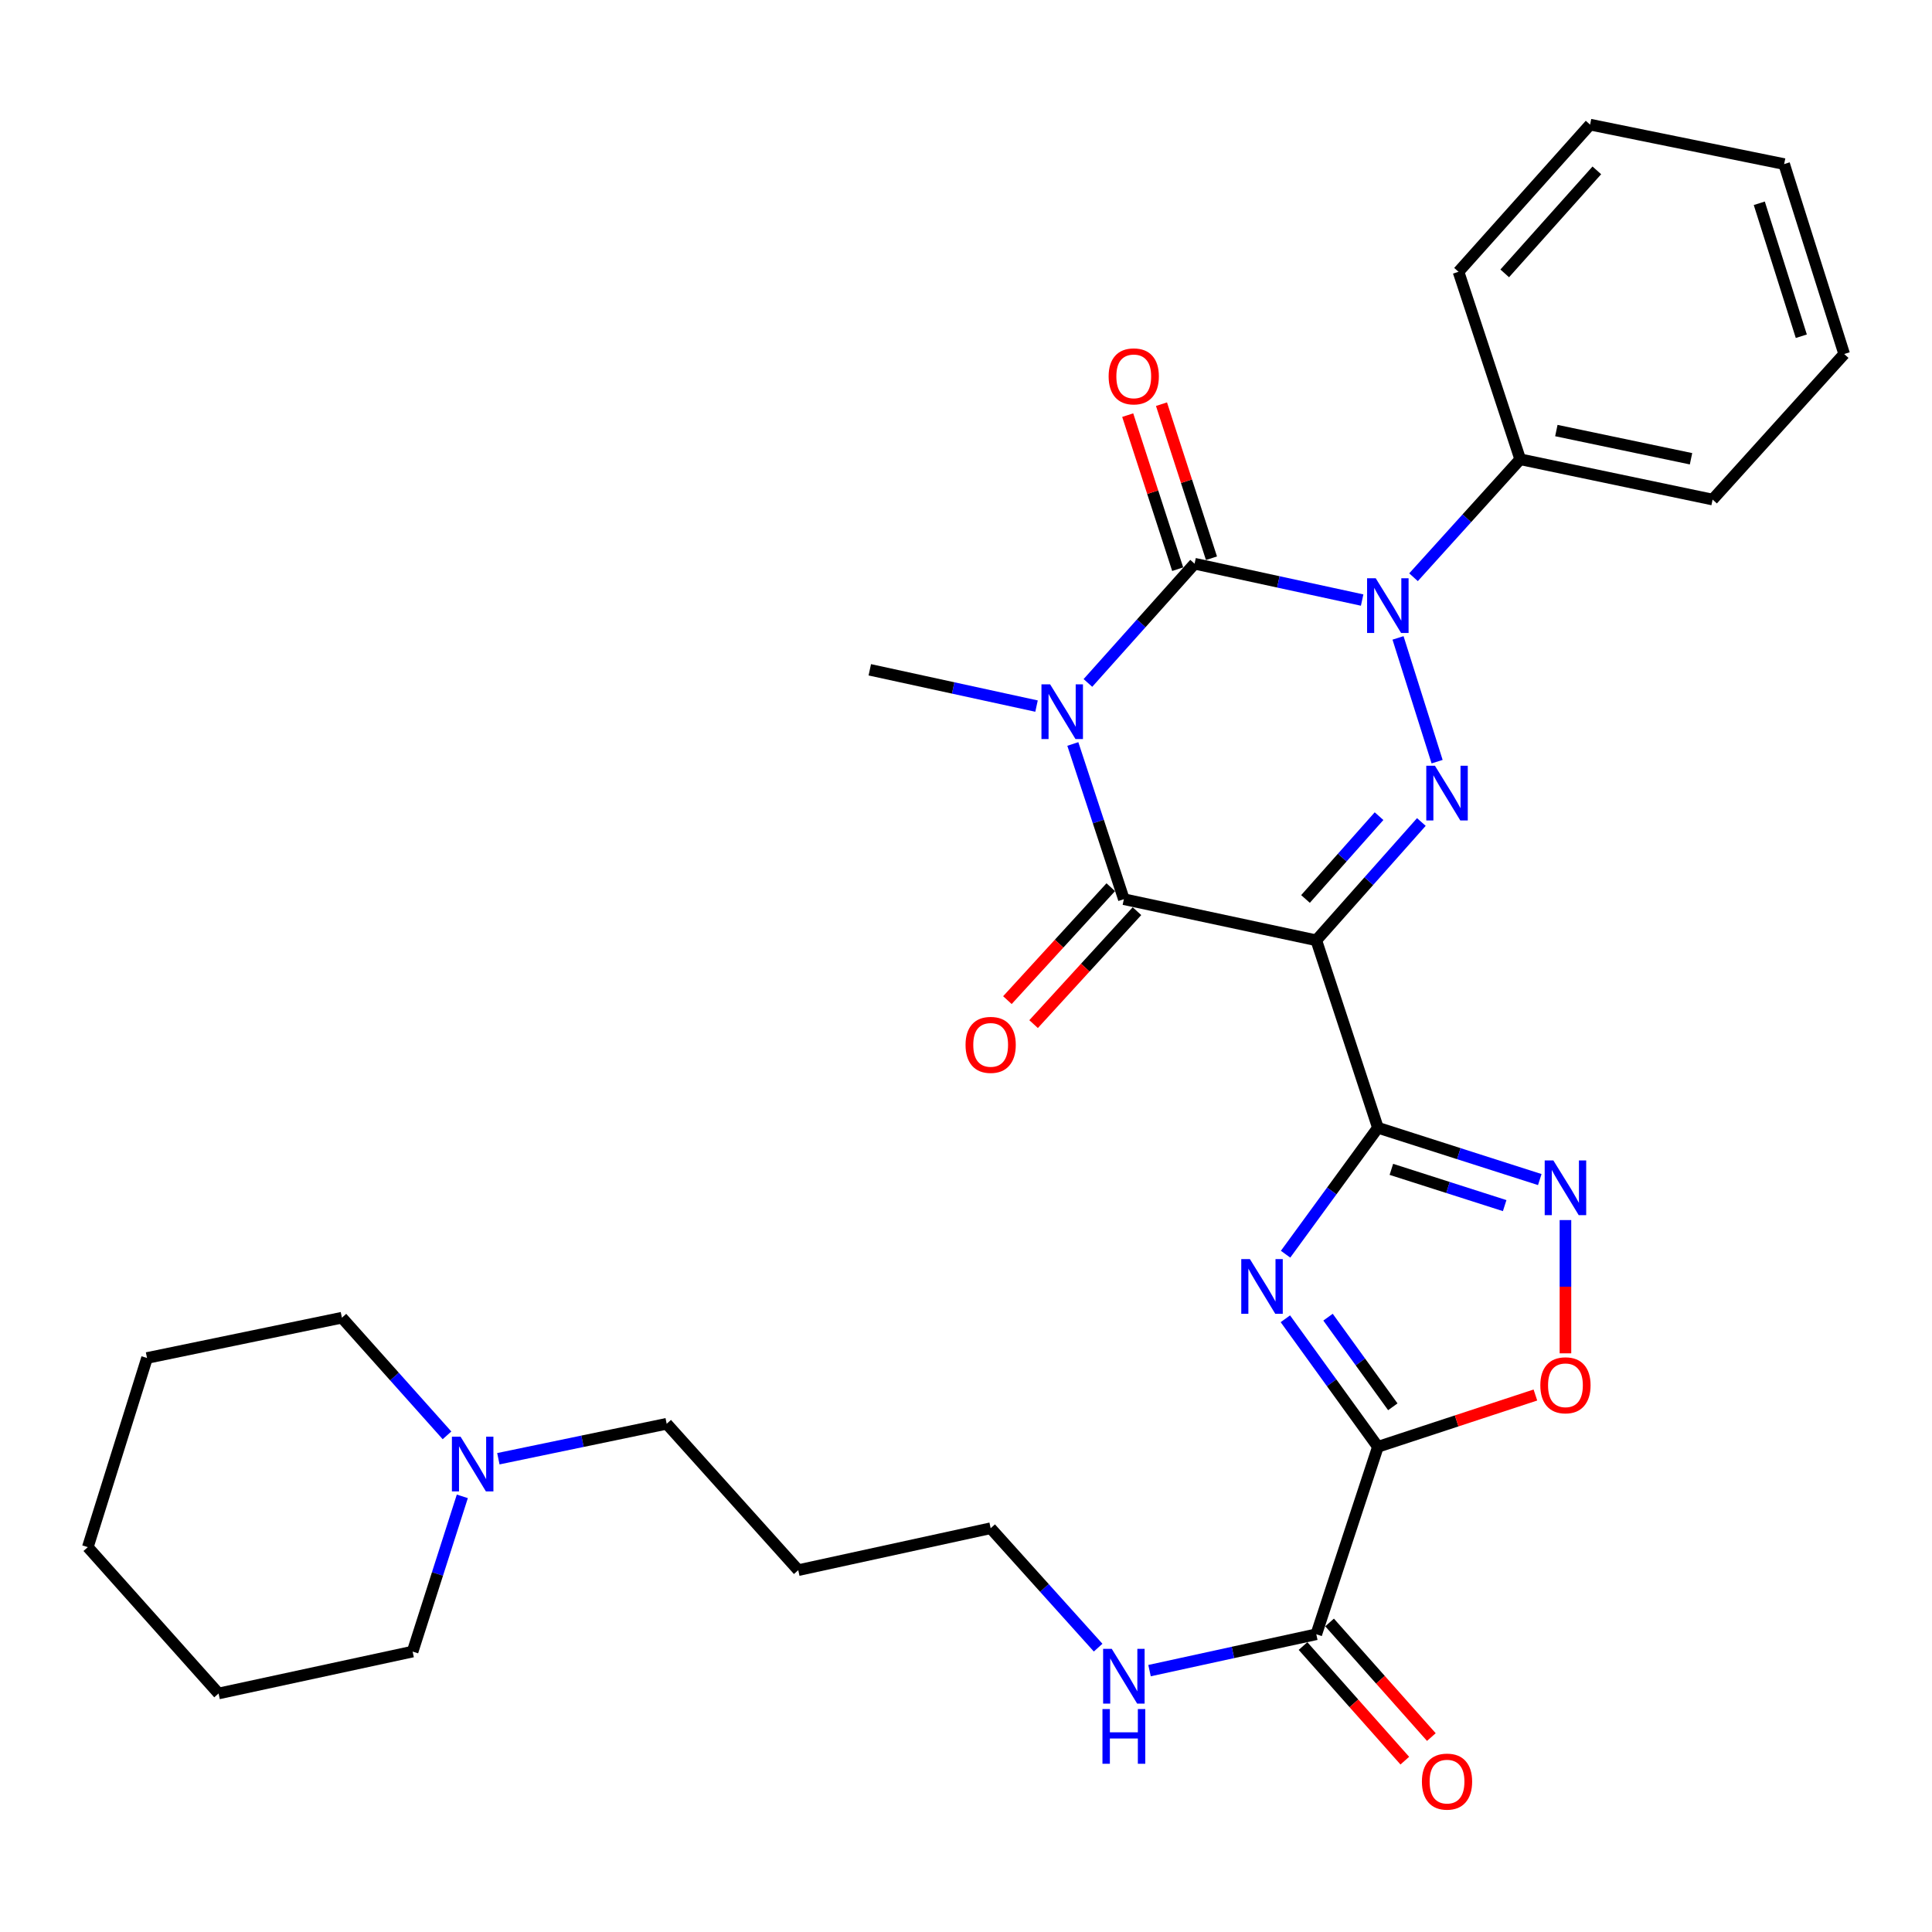 <?xml version='1.0' encoding='iso-8859-1'?>
<svg version='1.1' baseProfile='full'
              xmlns='http://www.w3.org/2000/svg'
                      xmlns:rdkit='http://www.rdkit.org/xml'
                      xmlns:xlink='http://www.w3.org/1999/xlink'
                  xml:space='preserve'
width='1000px' height='1000px' viewBox='0 0 1000 1000'>
<!-- END OF HEADER -->
<rect style='opacity:1.0;fill:#FFFFFF;stroke:none' width='1000' height='1000' x='0' y='0'> </rect>
<path class='bond-1' d='M 563.105,353.489 L 590.708,322.631' style='fill:none;fill-rule:evenodd;stroke:#0000FF;stroke-width:6px;stroke-linecap:butt;stroke-linejoin:miter;stroke-opacity:1' />
<path class='bond-1' d='M 590.708,322.631 L 618.311,291.774' style='fill:none;fill-rule:evenodd;stroke:#000000;stroke-width:6px;stroke-linecap:butt;stroke-linejoin:miter;stroke-opacity:1' />
<path class='bond-5' d='M 555.292,385.081 L 568.501,425.249' style='fill:none;fill-rule:evenodd;stroke:#0000FF;stroke-width:6px;stroke-linecap:butt;stroke-linejoin:miter;stroke-opacity:1' />
<path class='bond-5' d='M 568.501,425.249 L 581.71,465.416' style='fill:none;fill-rule:evenodd;stroke:#000000;stroke-width:6px;stroke-linecap:butt;stroke-linejoin:miter;stroke-opacity:1' />
<path class='bond-16' d='M 536.508,365.474 L 493.356,356.08' style='fill:none;fill-rule:evenodd;stroke:#0000FF;stroke-width:6px;stroke-linecap:butt;stroke-linejoin:miter;stroke-opacity:1' />
<path class='bond-16' d='M 493.356,356.08 L 450.204,346.686' style='fill:none;fill-rule:evenodd;stroke:#000000;stroke-width:6px;stroke-linecap:butt;stroke-linejoin:miter;stroke-opacity:1' />
<path class='bond-0' d='M 681.312,486.699 L 581.71,465.416' style='fill:none;fill-rule:evenodd;stroke:#000000;stroke-width:6px;stroke-linecap:butt;stroke-linejoin:miter;stroke-opacity:1' />
<path class='bond-2' d='M 681.312,486.699 L 713.205,583.727' style='fill:none;fill-rule:evenodd;stroke:#000000;stroke-width:6px;stroke-linecap:butt;stroke-linejoin:miter;stroke-opacity:1' />
<path class='bond-4' d='M 681.312,486.699 L 708.502,456.082' style='fill:none;fill-rule:evenodd;stroke:#000000;stroke-width:6px;stroke-linecap:butt;stroke-linejoin:miter;stroke-opacity:1' />
<path class='bond-4' d='M 708.502,456.082 L 735.692,425.466' style='fill:none;fill-rule:evenodd;stroke:#0000FF;stroke-width:6px;stroke-linecap:butt;stroke-linejoin:miter;stroke-opacity:1' />
<path class='bond-4' d='M 675.724,465.307 L 694.757,443.876' style='fill:none;fill-rule:evenodd;stroke:#000000;stroke-width:6px;stroke-linecap:butt;stroke-linejoin:miter;stroke-opacity:1' />
<path class='bond-4' d='M 694.757,443.876 L 713.79,422.444' style='fill:none;fill-rule:evenodd;stroke:#0000FF;stroke-width:6px;stroke-linecap:butt;stroke-linejoin:miter;stroke-opacity:1' />
<path class='bond-3' d='M 618.311,291.774 L 661.677,301.182' style='fill:none;fill-rule:evenodd;stroke:#000000;stroke-width:6px;stroke-linecap:butt;stroke-linejoin:miter;stroke-opacity:1' />
<path class='bond-3' d='M 661.677,301.182 L 705.043,310.59' style='fill:none;fill-rule:evenodd;stroke:#0000FF;stroke-width:6px;stroke-linecap:butt;stroke-linejoin:miter;stroke-opacity:1' />
<path class='bond-11' d='M 627.054,288.938 L 614.119,249.069' style='fill:none;fill-rule:evenodd;stroke:#000000;stroke-width:6px;stroke-linecap:butt;stroke-linejoin:miter;stroke-opacity:1' />
<path class='bond-11' d='M 614.119,249.069 L 601.185,209.2' style='fill:none;fill-rule:evenodd;stroke:#FF0000;stroke-width:6px;stroke-linecap:butt;stroke-linejoin:miter;stroke-opacity:1' />
<path class='bond-11' d='M 609.568,294.61 L 596.634,254.741' style='fill:none;fill-rule:evenodd;stroke:#000000;stroke-width:6px;stroke-linecap:butt;stroke-linejoin:miter;stroke-opacity:1' />
<path class='bond-11' d='M 596.634,254.741 L 583.7,214.872' style='fill:none;fill-rule:evenodd;stroke:#FF0000;stroke-width:6px;stroke-linecap:butt;stroke-linejoin:miter;stroke-opacity:1' />
<path class='bond-6' d='M 713.205,583.727 L 689.31,616.45' style='fill:none;fill-rule:evenodd;stroke:#000000;stroke-width:6px;stroke-linecap:butt;stroke-linejoin:miter;stroke-opacity:1' />
<path class='bond-6' d='M 689.31,616.45 L 665.414,649.173' style='fill:none;fill-rule:evenodd;stroke:#0000FF;stroke-width:6px;stroke-linecap:butt;stroke-linejoin:miter;stroke-opacity:1' />
<path class='bond-8' d='M 713.205,583.727 L 755.096,597.134' style='fill:none;fill-rule:evenodd;stroke:#000000;stroke-width:6px;stroke-linecap:butt;stroke-linejoin:miter;stroke-opacity:1' />
<path class='bond-8' d='M 755.096,597.134 L 796.986,610.541' style='fill:none;fill-rule:evenodd;stroke:#0000FF;stroke-width:6px;stroke-linecap:butt;stroke-linejoin:miter;stroke-opacity:1' />
<path class='bond-8' d='M 720.169,605.257 L 749.493,614.642' style='fill:none;fill-rule:evenodd;stroke:#000000;stroke-width:6px;stroke-linecap:butt;stroke-linejoin:miter;stroke-opacity:1' />
<path class='bond-8' d='M 749.493,614.642 L 778.816,624.026' style='fill:none;fill-rule:evenodd;stroke:#0000FF;stroke-width:6px;stroke-linecap:butt;stroke-linejoin:miter;stroke-opacity:1' />
<path class='bond-12' d='M 731.636,298.777 L 759.246,268.248' style='fill:none;fill-rule:evenodd;stroke:#0000FF;stroke-width:6px;stroke-linecap:butt;stroke-linejoin:miter;stroke-opacity:1' />
<path class='bond-12' d='M 759.246,268.248 L 786.857,237.72' style='fill:none;fill-rule:evenodd;stroke:#000000;stroke-width:6px;stroke-linecap:butt;stroke-linejoin:miter;stroke-opacity:1' />
<path class='bond-31' d='M 723.616,330.179 L 743.843,394.238' style='fill:none;fill-rule:evenodd;stroke:#0000FF;stroke-width:6px;stroke-linecap:butt;stroke-linejoin:miter;stroke-opacity:1' />
<path class='bond-13' d='M 574.93,459.211 L 548.179,488.438' style='fill:none;fill-rule:evenodd;stroke:#000000;stroke-width:6px;stroke-linecap:butt;stroke-linejoin:miter;stroke-opacity:1' />
<path class='bond-13' d='M 548.179,488.438 L 521.429,517.665' style='fill:none;fill-rule:evenodd;stroke:#FF0000;stroke-width:6px;stroke-linecap:butt;stroke-linejoin:miter;stroke-opacity:1' />
<path class='bond-13' d='M 588.49,471.622 L 561.739,500.849' style='fill:none;fill-rule:evenodd;stroke:#000000;stroke-width:6px;stroke-linecap:butt;stroke-linejoin:miter;stroke-opacity:1' />
<path class='bond-13' d='M 561.739,500.849 L 534.989,530.076' style='fill:none;fill-rule:evenodd;stroke:#FF0000;stroke-width:6px;stroke-linecap:butt;stroke-linejoin:miter;stroke-opacity:1' />
<path class='bond-7' d='M 665.303,682.596 L 689.254,715.729' style='fill:none;fill-rule:evenodd;stroke:#0000FF;stroke-width:6px;stroke-linecap:butt;stroke-linejoin:miter;stroke-opacity:1' />
<path class='bond-7' d='M 689.254,715.729 L 713.205,748.862' style='fill:none;fill-rule:evenodd;stroke:#000000;stroke-width:6px;stroke-linecap:butt;stroke-linejoin:miter;stroke-opacity:1' />
<path class='bond-7' d='M 687.386,681.767 L 704.152,704.96' style='fill:none;fill-rule:evenodd;stroke:#0000FF;stroke-width:6px;stroke-linecap:butt;stroke-linejoin:miter;stroke-opacity:1' />
<path class='bond-7' d='M 704.152,704.96 L 720.918,728.153' style='fill:none;fill-rule:evenodd;stroke:#000000;stroke-width:6px;stroke-linecap:butt;stroke-linejoin:miter;stroke-opacity:1' />
<path class='bond-10' d='M 713.205,748.862 L 681.312,845.891' style='fill:none;fill-rule:evenodd;stroke:#000000;stroke-width:6px;stroke-linecap:butt;stroke-linejoin:miter;stroke-opacity:1' />
<path class='bond-32' d='M 713.205,748.862 L 753.962,735.458' style='fill:none;fill-rule:evenodd;stroke:#000000;stroke-width:6px;stroke-linecap:butt;stroke-linejoin:miter;stroke-opacity:1' />
<path class='bond-32' d='M 753.962,735.458 L 794.72,722.054' style='fill:none;fill-rule:evenodd;stroke:#FF0000;stroke-width:6px;stroke-linecap:butt;stroke-linejoin:miter;stroke-opacity:1' />
<path class='bond-9' d='M 810.274,631.507 L 810.274,665.995' style='fill:none;fill-rule:evenodd;stroke:#0000FF;stroke-width:6px;stroke-linecap:butt;stroke-linejoin:miter;stroke-opacity:1' />
<path class='bond-9' d='M 810.274,665.995 L 810.274,700.482' style='fill:none;fill-rule:evenodd;stroke:#FF0000;stroke-width:6px;stroke-linecap:butt;stroke-linejoin:miter;stroke-opacity:1' />
<path class='bond-15' d='M 674.44,851.994 L 700.783,881.653' style='fill:none;fill-rule:evenodd;stroke:#000000;stroke-width:6px;stroke-linecap:butt;stroke-linejoin:miter;stroke-opacity:1' />
<path class='bond-15' d='M 700.783,881.653 L 727.126,911.312' style='fill:none;fill-rule:evenodd;stroke:#FF0000;stroke-width:6px;stroke-linecap:butt;stroke-linejoin:miter;stroke-opacity:1' />
<path class='bond-15' d='M 688.184,839.787 L 714.527,869.446' style='fill:none;fill-rule:evenodd;stroke:#000000;stroke-width:6px;stroke-linecap:butt;stroke-linejoin:miter;stroke-opacity:1' />
<path class='bond-15' d='M 714.527,869.446 L 740.869,899.104' style='fill:none;fill-rule:evenodd;stroke:#FF0000;stroke-width:6px;stroke-linecap:butt;stroke-linejoin:miter;stroke-opacity:1' />
<path class='bond-17' d='M 681.312,845.891 L 638.155,855.303' style='fill:none;fill-rule:evenodd;stroke:#000000;stroke-width:6px;stroke-linecap:butt;stroke-linejoin:miter;stroke-opacity:1' />
<path class='bond-17' d='M 638.155,855.303 L 594.998,864.714' style='fill:none;fill-rule:evenodd;stroke:#0000FF;stroke-width:6px;stroke-linecap:butt;stroke-linejoin:miter;stroke-opacity:1' />
<path class='bond-23' d='M 786.857,237.72 L 886.439,258.573' style='fill:none;fill-rule:evenodd;stroke:#000000;stroke-width:6px;stroke-linecap:butt;stroke-linejoin:miter;stroke-opacity:1' />
<path class='bond-23' d='M 805.562,222.855 L 875.269,237.453' style='fill:none;fill-rule:evenodd;stroke:#000000;stroke-width:6px;stroke-linecap:butt;stroke-linejoin:miter;stroke-opacity:1' />
<path class='bond-24' d='M 786.857,237.72 L 754.923,140.671' style='fill:none;fill-rule:evenodd;stroke:#000000;stroke-width:6px;stroke-linecap:butt;stroke-linejoin:miter;stroke-opacity:1' />
<path class='bond-14' d='M 257.952,755.036 L 301.515,745.99' style='fill:none;fill-rule:evenodd;stroke:#0000FF;stroke-width:6px;stroke-linecap:butt;stroke-linejoin:miter;stroke-opacity:1' />
<path class='bond-14' d='M 301.515,745.99 L 345.077,736.944' style='fill:none;fill-rule:evenodd;stroke:#000000;stroke-width:6px;stroke-linecap:butt;stroke-linejoin:miter;stroke-opacity:1' />
<path class='bond-20' d='M 239.299,774.506 L 226.435,814.682' style='fill:none;fill-rule:evenodd;stroke:#0000FF;stroke-width:6px;stroke-linecap:butt;stroke-linejoin:miter;stroke-opacity:1' />
<path class='bond-20' d='M 226.435,814.682 L 213.572,854.857' style='fill:none;fill-rule:evenodd;stroke:#000000;stroke-width:6px;stroke-linecap:butt;stroke-linejoin:miter;stroke-opacity:1' />
<path class='bond-21' d='M 231.369,742.934 L 204.169,712.488' style='fill:none;fill-rule:evenodd;stroke:#0000FF;stroke-width:6px;stroke-linecap:butt;stroke-linejoin:miter;stroke-opacity:1' />
<path class='bond-21' d='M 204.169,712.488 L 176.97,682.042' style='fill:none;fill-rule:evenodd;stroke:#000000;stroke-width:6px;stroke-linecap:butt;stroke-linejoin:miter;stroke-opacity:1' />
<path class='bond-22' d='M 568.393,852.817 L 540.579,821.913' style='fill:none;fill-rule:evenodd;stroke:#0000FF;stroke-width:6px;stroke-linecap:butt;stroke-linejoin:miter;stroke-opacity:1' />
<path class='bond-22' d='M 540.579,821.913 L 512.766,791.009' style='fill:none;fill-rule:evenodd;stroke:#000000;stroke-width:6px;stroke-linecap:butt;stroke-linejoin:miter;stroke-opacity:1' />
<path class='bond-18' d='M 345.077,736.944 L 413.174,812.71' style='fill:none;fill-rule:evenodd;stroke:#000000;stroke-width:6px;stroke-linecap:butt;stroke-linejoin:miter;stroke-opacity:1' />
<path class='bond-19' d='M 413.174,812.71 L 512.766,791.009' style='fill:none;fill-rule:evenodd;stroke:#000000;stroke-width:6px;stroke-linecap:butt;stroke-linejoin:miter;stroke-opacity:1' />
<path class='bond-26' d='M 213.572,854.857 L 113.132,876.538' style='fill:none;fill-rule:evenodd;stroke:#000000;stroke-width:6px;stroke-linecap:butt;stroke-linejoin:miter;stroke-opacity:1' />
<path class='bond-25' d='M 176.97,682.042 L 76.102,702.896' style='fill:none;fill-rule:evenodd;stroke:#000000;stroke-width:6px;stroke-linecap:butt;stroke-linejoin:miter;stroke-opacity:1' />
<path class='bond-28' d='M 886.439,258.573 L 954.545,183.236' style='fill:none;fill-rule:evenodd;stroke:#000000;stroke-width:6px;stroke-linecap:butt;stroke-linejoin:miter;stroke-opacity:1' />
<path class='bond-27' d='M 754.923,140.671 L 823.03,64.506' style='fill:none;fill-rule:evenodd;stroke:#000000;stroke-width:6px;stroke-linecap:butt;stroke-linejoin:miter;stroke-opacity:1' />
<path class='bond-27' d='M 778.842,141.499 L 826.517,88.184' style='fill:none;fill-rule:evenodd;stroke:#000000;stroke-width:6px;stroke-linecap:butt;stroke-linejoin:miter;stroke-opacity:1' />
<path class='bond-30' d='M 76.102,702.896 L 45.455,800.793' style='fill:none;fill-rule:evenodd;stroke:#000000;stroke-width:6px;stroke-linecap:butt;stroke-linejoin:miter;stroke-opacity:1' />
<path class='bond-34' d='M 113.132,876.538 L 45.455,800.793' style='fill:none;fill-rule:evenodd;stroke:#000000;stroke-width:6px;stroke-linecap:butt;stroke-linejoin:miter;stroke-opacity:1' />
<path class='bond-29' d='M 823.03,64.506 L 923.469,84.931' style='fill:none;fill-rule:evenodd;stroke:#000000;stroke-width:6px;stroke-linecap:butt;stroke-linejoin:miter;stroke-opacity:1' />
<path class='bond-33' d='M 954.545,183.236 L 923.469,84.931' style='fill:none;fill-rule:evenodd;stroke:#000000;stroke-width:6px;stroke-linecap:butt;stroke-linejoin:miter;stroke-opacity:1' />
<path class='bond-33' d='M 932.357,174.031 L 910.603,105.218' style='fill:none;fill-rule:evenodd;stroke:#000000;stroke-width:6px;stroke-linecap:butt;stroke-linejoin:miter;stroke-opacity:1' />
<path  class='atom-0' d='M 543.536 354.207
L 552.816 369.207
Q 553.736 370.687, 555.216 373.367
Q 556.696 376.047, 556.776 376.207
L 556.776 354.207
L 560.536 354.207
L 560.536 382.527
L 556.656 382.527
L 546.696 366.127
Q 545.536 364.207, 544.296 362.007
Q 543.096 359.807, 542.736 359.127
L 542.736 382.527
L 539.056 382.527
L 539.056 354.207
L 543.536 354.207
' fill='#0000FF'/>
<path  class='atom-4' d='M 712.082 299.315
L 721.362 314.315
Q 722.282 315.795, 723.762 318.475
Q 725.242 321.155, 725.322 321.315
L 725.322 299.315
L 729.082 299.315
L 729.082 327.635
L 725.202 327.635
L 715.242 311.235
Q 714.082 309.315, 712.842 307.115
Q 711.642 304.915, 711.282 304.235
L 711.282 327.635
L 707.602 327.635
L 707.602 299.315
L 712.082 299.315
' fill='#0000FF'/>
<path  class='atom-5' d='M 742.719 396.344
L 751.999 411.344
Q 752.919 412.824, 754.399 415.504
Q 755.879 418.184, 755.959 418.344
L 755.959 396.344
L 759.719 396.344
L 759.719 424.664
L 755.839 424.664
L 745.879 408.264
Q 744.719 406.344, 743.479 404.144
Q 742.279 401.944, 741.919 401.264
L 741.919 424.664
L 738.239 424.664
L 738.239 396.344
L 742.719 396.344
' fill='#0000FF'/>
<path  class='atom-7' d='M 646.957 651.716
L 656.237 666.716
Q 657.157 668.196, 658.637 670.876
Q 660.117 673.556, 660.197 673.716
L 660.197 651.716
L 663.957 651.716
L 663.957 680.036
L 660.077 680.036
L 650.117 663.636
Q 648.957 661.716, 647.717 659.516
Q 646.517 657.316, 646.157 656.636
L 646.157 680.036
L 642.477 680.036
L 642.477 651.716
L 646.957 651.716
' fill='#0000FF'/>
<path  class='atom-9' d='M 804.014 600.633
L 813.294 615.633
Q 814.214 617.113, 815.694 619.793
Q 817.174 622.473, 817.254 622.633
L 817.254 600.633
L 821.014 600.633
L 821.014 628.953
L 817.134 628.953
L 807.174 612.553
Q 806.014 610.633, 804.774 608.433
Q 803.574 606.233, 803.214 605.553
L 803.214 628.953
L 799.534 628.953
L 799.534 600.633
L 804.014 600.633
' fill='#0000FF'/>
<path  class='atom-10' d='M 797.274 717.018
Q 797.274 710.218, 800.634 706.418
Q 803.994 702.618, 810.274 702.618
Q 816.554 702.618, 819.914 706.418
Q 823.274 710.218, 823.274 717.018
Q 823.274 723.898, 819.874 727.818
Q 816.474 731.698, 810.274 731.698
Q 804.034 731.698, 800.634 727.818
Q 797.274 723.938, 797.274 717.018
M 810.274 728.498
Q 814.594 728.498, 816.914 725.618
Q 819.274 722.698, 819.274 717.018
Q 819.274 711.458, 816.914 708.658
Q 814.594 705.818, 810.274 705.818
Q 805.954 705.818, 803.594 708.618
Q 801.274 711.418, 801.274 717.018
Q 801.274 722.738, 803.594 725.618
Q 805.954 728.498, 810.274 728.498
' fill='#FF0000'/>
<path  class='atom-12' d='M 573.826 194.805
Q 573.826 188.005, 577.186 184.205
Q 580.546 180.405, 586.826 180.405
Q 593.106 180.405, 596.466 184.205
Q 599.826 188.005, 599.826 194.805
Q 599.826 201.685, 596.426 205.605
Q 593.026 209.485, 586.826 209.485
Q 580.586 209.485, 577.186 205.605
Q 573.826 201.725, 573.826 194.805
M 586.826 206.285
Q 591.146 206.285, 593.466 203.405
Q 595.826 200.485, 595.826 194.805
Q 595.826 189.245, 593.466 186.445
Q 591.146 183.605, 586.826 183.605
Q 582.506 183.605, 580.146 186.405
Q 577.826 189.205, 577.826 194.805
Q 577.826 200.525, 580.146 203.405
Q 582.506 206.285, 586.826 206.285
' fill='#FF0000'/>
<path  class='atom-14' d='M 499.766 540.823
Q 499.766 534.023, 503.126 530.223
Q 506.486 526.423, 512.766 526.423
Q 519.046 526.423, 522.406 530.223
Q 525.766 534.023, 525.766 540.823
Q 525.766 547.703, 522.366 551.623
Q 518.966 555.503, 512.766 555.503
Q 506.526 555.503, 503.126 551.623
Q 499.766 547.743, 499.766 540.823
M 512.766 552.303
Q 517.086 552.303, 519.406 549.423
Q 521.766 546.503, 521.766 540.823
Q 521.766 535.263, 519.406 532.463
Q 517.086 529.623, 512.766 529.623
Q 508.446 529.623, 506.086 532.423
Q 503.766 535.223, 503.766 540.823
Q 503.766 546.543, 506.086 549.423
Q 508.446 552.303, 512.766 552.303
' fill='#FF0000'/>
<path  class='atom-15' d='M 238.388 743.638
L 247.668 758.638
Q 248.588 760.118, 250.068 762.798
Q 251.548 765.478, 251.628 765.638
L 251.628 743.638
L 255.388 743.638
L 255.388 771.958
L 251.508 771.958
L 241.548 755.558
Q 240.388 753.638, 239.148 751.438
Q 237.948 749.238, 237.588 748.558
L 237.588 771.958
L 233.908 771.958
L 233.908 743.638
L 238.388 743.638
' fill='#0000FF'/>
<path  class='atom-16' d='M 735.979 922.155
Q 735.979 915.355, 739.339 911.555
Q 742.699 907.755, 748.979 907.755
Q 755.259 907.755, 758.619 911.555
Q 761.979 915.355, 761.979 922.155
Q 761.979 929.035, 758.579 932.955
Q 755.179 936.835, 748.979 936.835
Q 742.739 936.835, 739.339 932.955
Q 735.979 929.075, 735.979 922.155
M 748.979 933.635
Q 753.299 933.635, 755.619 930.755
Q 757.979 927.835, 757.979 922.155
Q 757.979 916.595, 755.619 913.795
Q 753.299 910.955, 748.979 910.955
Q 744.659 910.955, 742.299 913.755
Q 739.979 916.555, 739.979 922.155
Q 739.979 927.875, 742.299 930.755
Q 744.659 933.635, 748.979 933.635
' fill='#FF0000'/>
<path  class='atom-18' d='M 575.45 853.453
L 584.73 868.453
Q 585.65 869.933, 587.13 872.613
Q 588.61 875.293, 588.69 875.453
L 588.69 853.453
L 592.45 853.453
L 592.45 881.773
L 588.57 881.773
L 578.61 865.373
Q 577.45 863.453, 576.21 861.253
Q 575.01 859.053, 574.65 858.373
L 574.65 881.773
L 570.97 881.773
L 570.97 853.453
L 575.45 853.453
' fill='#0000FF'/>
<path  class='atom-18' d='M 570.63 884.605
L 574.47 884.605
L 574.47 896.645
L 588.95 896.645
L 588.95 884.605
L 592.79 884.605
L 592.79 912.925
L 588.95 912.925
L 588.95 899.845
L 574.47 899.845
L 574.47 912.925
L 570.63 912.925
L 570.63 884.605
' fill='#0000FF'/>
</svg>
